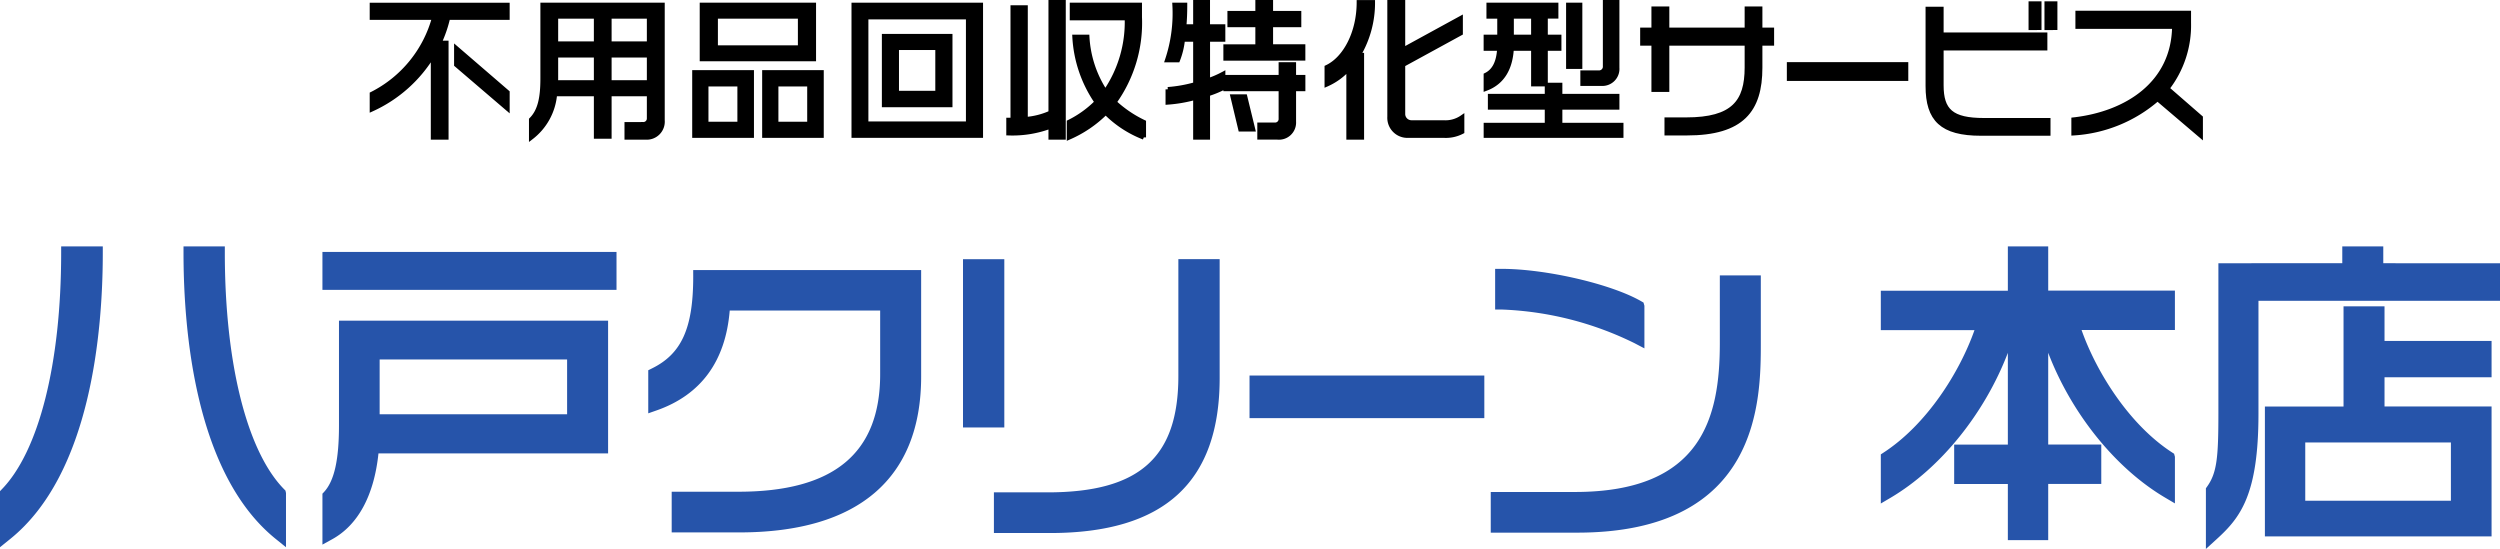 <svg xmlns="http://www.w3.org/2000/svg" width="275.27" height="60.44" viewBox="0 0 275.27 60.44">
  <g id="グループ_3658" data-name="グループ 3658" transform="translate(-171.368 -35.873)">
    <path id="パス_31146" data-name="パス 31146" d="M318.631,395.57c0,3.82-.517,6.144-1.682,7.371l-.139.146v5.608l1.051-.578c2.868-1.568,4.633-4.835,5.118-9.465h25.284V384.035H318.631Zm4.478-7.262H343.75v6.036H323.109Zm-6.3-7.664h32.381v-4.171H316.809Zm144.521,5.9,1.039.544v-4.692l-.1-.352-.255-.146c-3.3-1.9-10.479-3.565-15.371-3.565h-.71v4.478h.71A36.032,36.032,0,0,1,461.33,386.542Zm-103.694-7.363c0,5.674-1.276,8.512-4.551,10.118l-.4.2v4.742l.948-.332c4.869-1.718,7.568-5.415,8.023-10.99H378.22v7.023c0,8.7-5.107,12.931-15.613,12.931h-7.342v4.48h7.445c13.1,0,20.023-5.939,20.023-17.172V378.468h-25.1ZM312.592,402.6c-4.089-4.151-6.53-13.882-6.53-26.029v-.71h-4.549v.71c0,8.695,1.316,24.346,10.127,31.479l1.157.934v-5.967l-.059-.268Zm-24.55-26.029c0,12.147-2.441,21.878-6.592,26.093l-.143.147v6.172l1.158-.934c8.839-7.157,10.16-22.794,10.16-31.479v-.71h-4.583Zm182.632,9.93c0,8.111-1.9,16.4-15.957,16.4H445.45v4.478h9.508c20.229,0,20.229-14.705,20.229-20.985v-7.342h-4.513Zm73.188-4.043h-4.513v11.031H530.69v14.306h24.959V393.486H543.862v-3.219h11.787v-4H543.862Zm7.309,14.994v6.414H535.134v-6.414Zm-7.445-19.738v-1.854h-4.514v1.854H525.57V394.2c0,4.962-.163,6.628-1.283,8.164l-.093.132v6.679l1.188-1.082c2.6-2.362,4.6-4.879,4.6-13.79v-12.45h26.6v-4.136Zm-36.894-1.854h-4.444v4.879H488.4v4.341h10.314c-1.634,4.634-5.26,10.424-10.082,13.53l-.232.152v5.409l1.071-.631c5.524-3.259,10.379-9.323,12.916-15.957v10.1h-5.91v4.341h5.91V408.2h4.444v-6.185h5.843v-4.341h-5.843v-10.1c2.537,6.645,7.379,12.708,12.881,15.952l1.071.633v-5.134l-.092-.335-.232-.15c-4.713-3.058-8.325-8.842-9.955-13.471h10.278v-4.341H506.832ZM418.89,394.769h25.853v-4.686H418.89Zm-27-17.5h-4.549V395.8h4.549Zm19.164,12.874c0,8.97-4.309,12.8-14.41,12.8h-5.9v4.478h6.174c12.572,0,18.683-5.584,18.683-17.068V377.266h-4.547Z" transform="translate(-109.939 -312.857)" fill="#2654aa"/>
    <g id="不用品回収特化型サービス" transform="translate(-72.117 -316.385)" style="isolation: isolate">
      <g id="グループ_415" data-name="グループ 415" transform="translate(284.442 352.508)" style="isolation: isolate">
        <path id="パス_498" data-name="パス 498" d="M292.807,354.167a13.936,13.936,0,0,1-.959,2.793h.777v10.4H291.17v-9.124a15.12,15.12,0,0,1-6.728,6.017v-1.67a13.326,13.326,0,0,0,6.86-8.414h-6.86v-1.39h14.911v1.39Zm.926,5.19v-1.8l5.621,4.845v1.768Z" transform="translate(-284.442 -352.481)" stroke="#000" stroke-width="0.5"/>
        <path id="パス_499" data-name="パス 499" d="M312.921,367.357h-2.05v-1.438h1.818a.639.639,0,0,0,.645-.66v-2.678h-4.381v4.677H307.5v-4.677h-4.546a6.7,6.7,0,0,1-2.6,4.776v-1.951c.976-.974,1.257-2.445,1.257-4.528v-8.1h13.191v12.7A1.737,1.737,0,0,1,312.921,367.357Zm-5.422-9.041h-4.43v2.562c0,.149-.017.3-.017.43H307.5Zm0-4.282h-4.43v3.008h4.43Zm5.835,0h-4.381v3.008h4.381Zm0,4.282h-4.381v2.992h4.381Z" transform="translate(-282.817 -352.481)" stroke="#000" stroke-width="0.5"/>
        <path id="パス_500" data-name="パス 500" d="M316.663,367.159V360.2h6.3v6.958Zm.827-8.43v-5.952H329.8v5.952Zm4.148,2.776h-3.685v4.381h3.685Zm6.662-7.471h-9.307v3.438H328.3Zm-3.934,13.125V360.2h6.282v6.958Zm4.959-5.654h-3.67v4.381h3.67Z" transform="translate(-281.153 -352.481)" stroke="#000" stroke-width="0.5"/>
        <path id="パス_501" data-name="パス 501" d="M332.578,367.159V352.777h13.984v14.382Zm12.6-13.042h-11.24v11.737h11.24Zm-9.256,9.671v-7.572h7.274v7.572Zm5.884-6.3h-4.5v4.991h4.5Z" transform="translate(-279.528 -352.481)" stroke="#000" stroke-width="0.5"/>
        <path id="パス_502" data-name="パス 502" d="M352.687,367.385v-1.223a11.9,11.9,0,0,1-4.644.76v-1.454h.463V353.087h1.405v12.3a8.212,8.212,0,0,0,2.776-.71V352.508h1.406v14.877Zm6.051-2.743a13.118,13.118,0,0,1-4.035,2.743V365.7a11.381,11.381,0,0,0,3.058-2.2,13.948,13.948,0,0,1-2.446-7.173H356.7a12.191,12.191,0,0,0,2,6.05,13.555,13.555,0,0,0,2.38-8.133h-6.049V352.8h7.454v1.357a14.987,14.987,0,0,1-2.794,9.356,12.89,12.89,0,0,0,3.24,2.2v1.67A12.031,12.031,0,0,1,358.739,364.642Z" transform="translate(-277.95 -352.508)" stroke="#000" stroke-width="0.5"/>
        <path id="パス_503" data-name="パス 503" d="M368.36,362.609v4.776H367V363a15.363,15.363,0,0,1-3.041.53v-1.439a15.092,15.092,0,0,0,3.041-.544v-4.943H365.6a8.452,8.452,0,0,1-.544,2.264H363.9a16.191,16.191,0,0,0,.811-6.067h1.14c0,.861-.032,1.653-.1,2.382H367v-2.678h1.356v2.678h1.687v1.422H368.36v4.53a10.628,10.628,0,0,0,1.687-.727v1.521A10.835,10.835,0,0,1,368.36,362.609Zm1.967-3.919v-1.3h3.521V355h-3.075v-1.288h3.075v-1.207H375.3v1.207h3.108V355H375.3v2.382h3.554v1.3Zm7.505,3.356v3.6a1.639,1.639,0,0,1-1.818,1.735h-1.951V366h1.653a.638.638,0,0,0,.694-.677v-3.274h-6.083v-1.289h6.083v-1.4h1.422v1.4h1.025v1.289Zm-5.869,4.447-.86-3.6h1.356l.876,3.6Z" transform="translate(-276.331 -352.508)" stroke="#000" stroke-width="0.5"/>
        <path id="パス_504" data-name="パス 504" d="M383.33,358.327h.364v9.058H382.24v-7.6a6.964,6.964,0,0,1-2.4,1.752v-1.867c2.032-.959,3.537-3.819,3.537-7.158H384.9A11.326,11.326,0,0,1,383.33,358.327Zm9.373,8.86h-3.885a1.96,1.96,0,0,1-2.066-2.066V352.508h1.471v5.24l6.348-3.473v1.638l-6.348,3.47v5.406a.939.939,0,0,0,.959.959H392.7a3.208,3.208,0,0,0,2.033-.561v1.57A3.879,3.879,0,0,1,392.7,367.187Z" transform="translate(-274.704 -352.508)" stroke="#000" stroke-width="0.5"/>
        <path id="パス_505" data-name="パス 505" d="M402.3,357.6v3.918h-1.339V357.6h-2.4c-.116,2.049-.909,3.7-2.827,4.414v-1.489c.942-.463,1.406-1.437,1.488-2.925h-1.488v-1.273h1.5v-2.265h-1.19V352.8h7.422v1.257H402.3v2.265h1.5V357.6Zm-6.563,9.587v-1.157h6.728v-1.95h-6.264v-1.24h6.264v-1.224h1.438v1.224h6.282v1.24h-6.282v1.95h6.728v1.157Zm5.224-13.125h-2.4v2.265h2.4Zm3.852,5.537V352.8h1.289V359.6Zm3.62,1.869h-2.05v-1.207h1.818a.67.67,0,0,0,.661-.727v-7.026h1.322v7.208A1.632,1.632,0,0,1,408.438,361.468Z" transform="translate(-273.081 -352.508)" stroke="#000" stroke-width="0.5"/>
        <path id="パス_506" data-name="パス 506" d="M424.332,356.971v2.679c0,4.661-1.983,7.206-8.067,7.206h-2.214v-1.488H416.2c5.19,0,6.677-1.967,6.677-5.736v-2.661h-8.793v5.092h-1.471v-5.092h-1.24v-1.487h1.24v-2.332h1.471v2.332h8.793v-2.332h1.455v2.332h1.289v1.487Z" transform="translate(-271.485 -352.442)" stroke="#000" stroke-width="0.5"/>
        <path id="パス_507" data-name="パス 507" d="M426.028,360.288v-1.57H438.9v1.57Z" transform="translate(-269.989 -351.874)" stroke="#000" stroke-width="0.5"/>
        <path id="パス_508" data-name="パス 508" d="M445.74,366.941c-4.3,0-5.852-1.536-5.852-5.223v-8.48h1.488v2.827H452.8v1.488H441.376v4.083c0,2.81,1.124,3.851,4.695,3.851h7.074v1.455Zm5.488-11.637v-2.662h.926V355.3Zm1.752,0v-2.662h.925V355.3Z" transform="translate(-268.575 -352.494)" stroke="#000" stroke-width="0.5"/>
        <path id="パス_509" data-name="パス 509" d="M463.694,363.028a15.489,15.489,0,0,1-9.24,3.786v-1.488c5.834-.66,11.009-3.966,11.091-10.248H454.9v-1.5h12.233v1.058a11.318,11.318,0,0,1-2.38,7.256l3.686,3.207v1.968Z" transform="translate(-267.088 -352.399)" stroke="#000" stroke-width="0.5"/>
      </g>
    </g>
  </g>
</svg>
